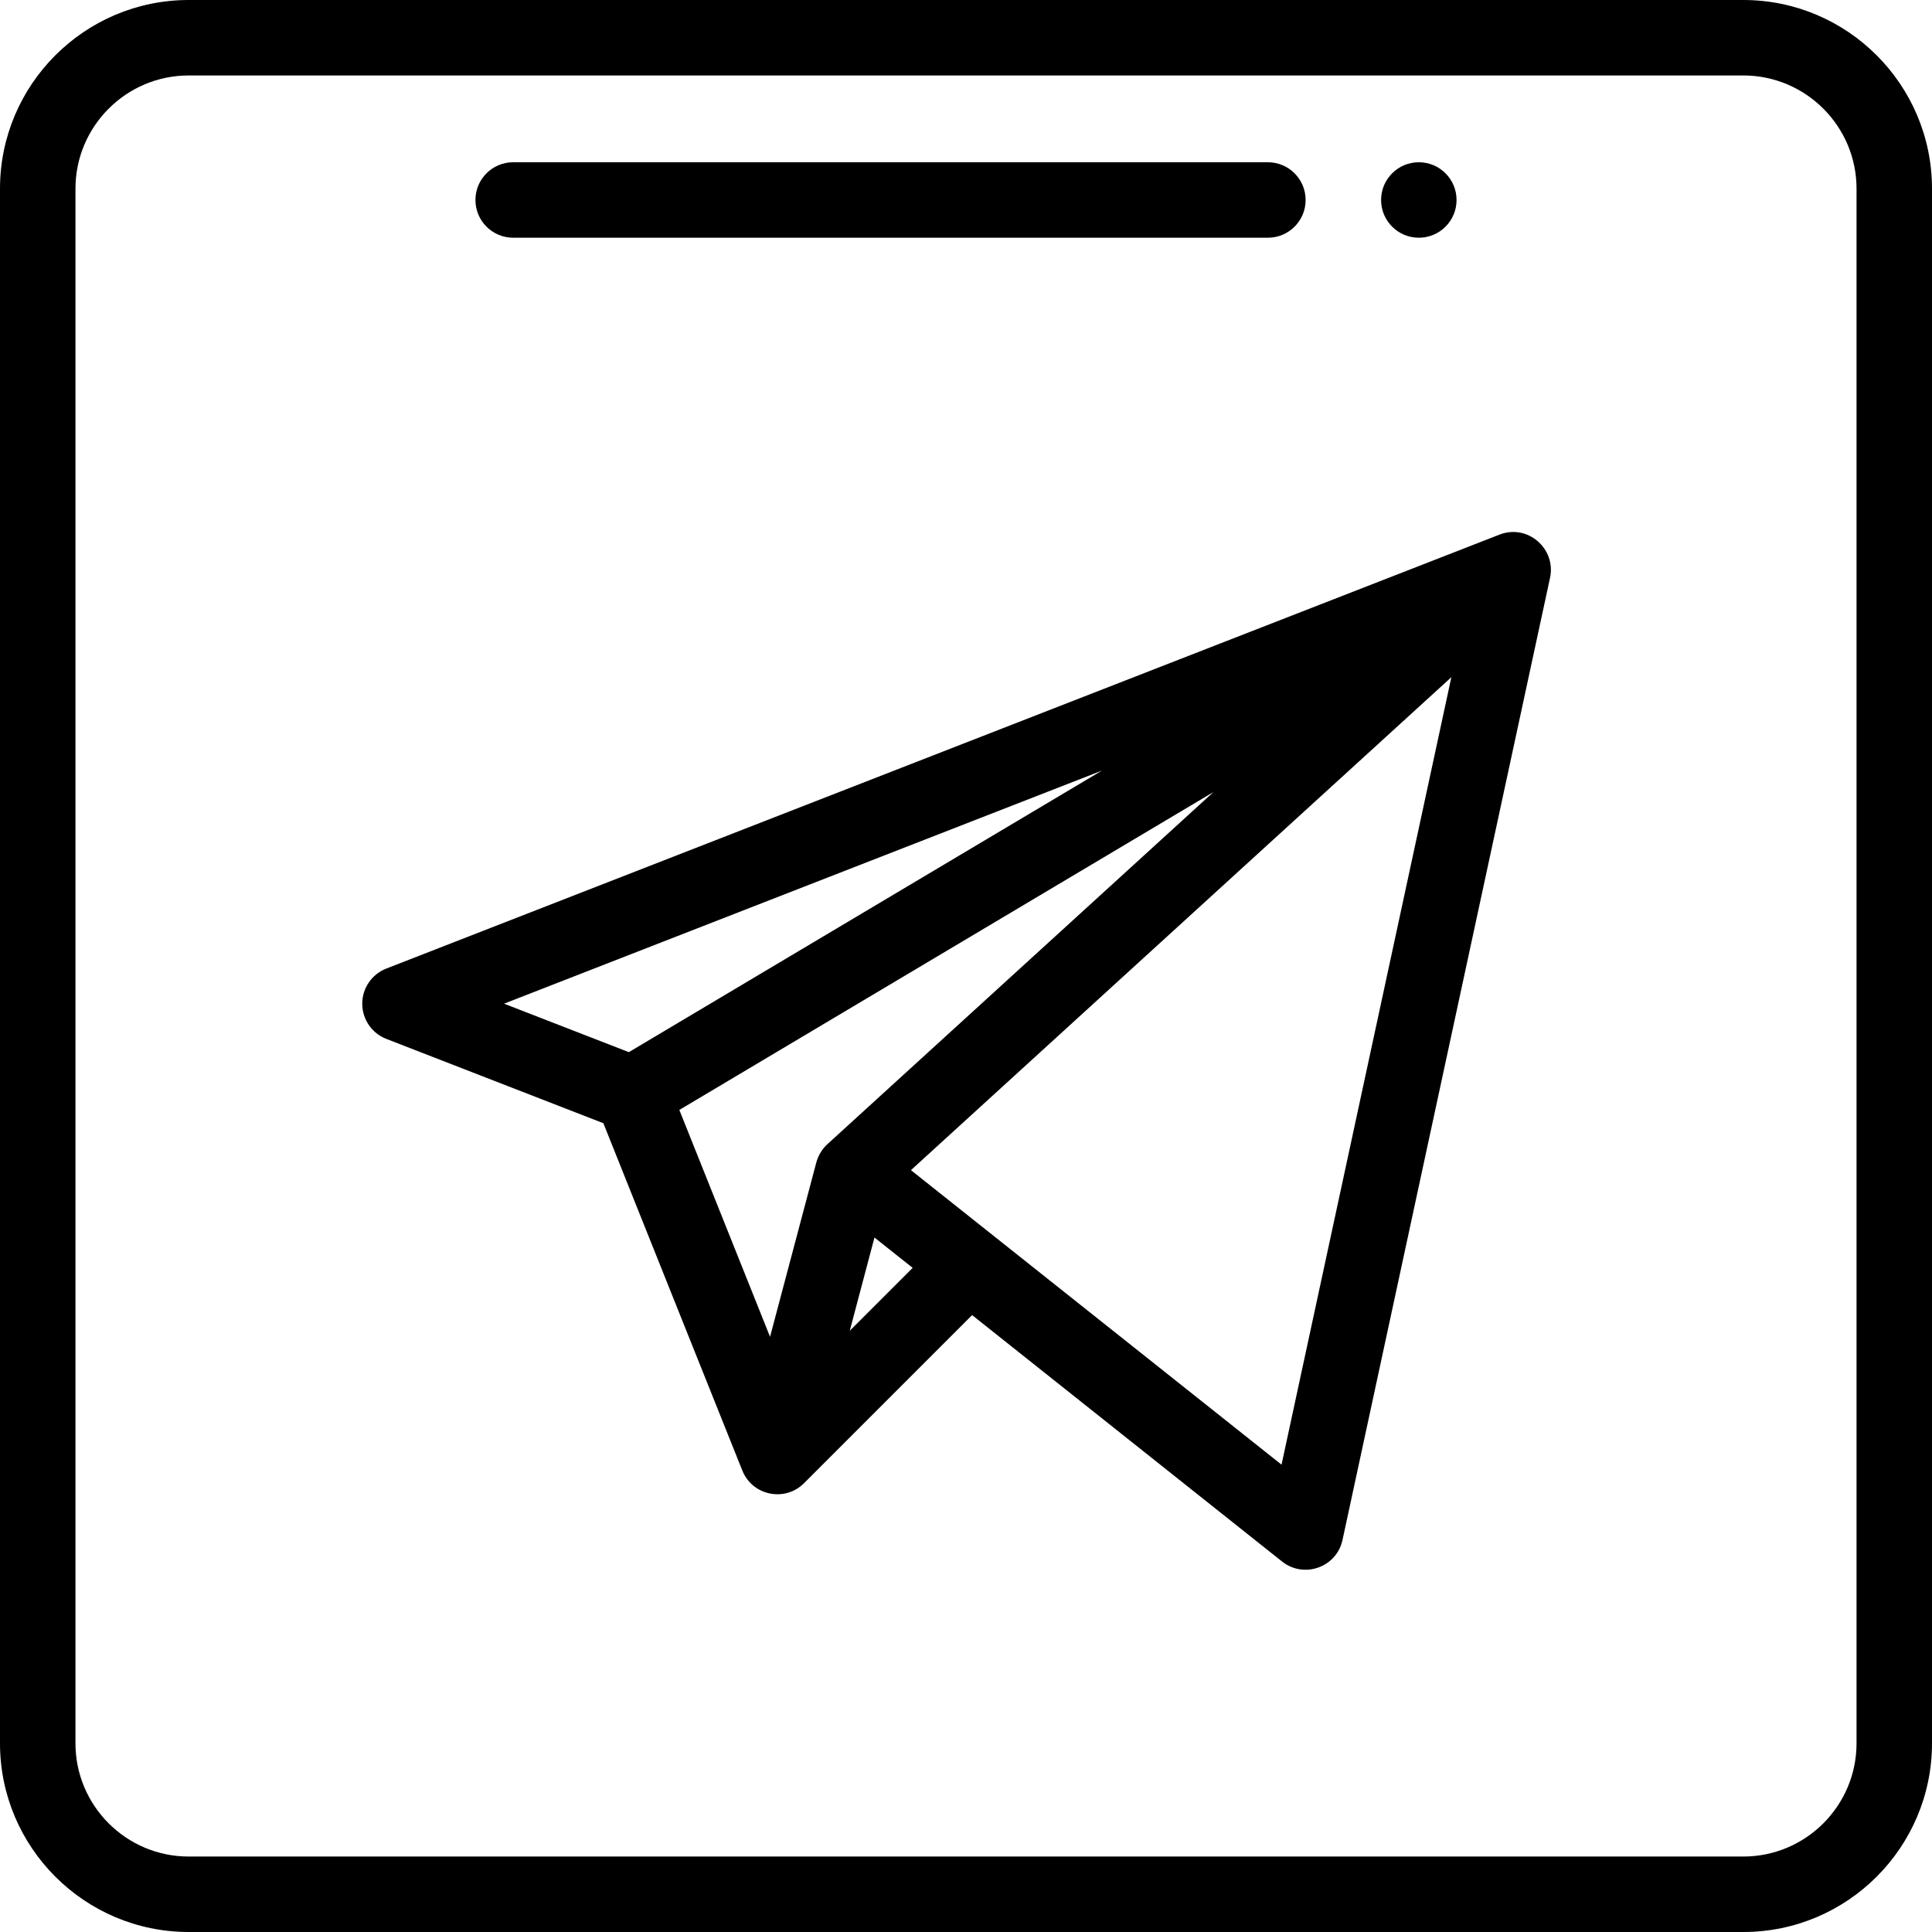 <?xml version="1.0" encoding="UTF-8"?> <svg xmlns="http://www.w3.org/2000/svg" width="66" height="66" viewBox="0 0 66 66" fill="none"> <path d="M49.758 6.832C49.758 7.544 49.181 8.121 48.469 8.121C47.757 8.121 47.18 7.544 47.18 6.832C47.18 6.12 47.757 5.543 48.469 5.543C49.181 5.543 49.758 6.12 49.758 6.832Z" fill="black"></path> <path d="M51.223 18.264L13.196 33.088C12.701 33.281 12.374 33.758 12.375 34.29C12.376 34.821 12.702 35.298 13.197 35.49L20.612 38.371C21.461 40.493 25.307 50.113 25.368 50.258C25.726 51.104 26.825 51.312 27.466 50.669L33.209 44.926L43.799 53.345C44.541 53.934 45.658 53.548 45.862 52.608L52.952 19.737C53.163 18.752 52.195 17.886 51.223 18.264V18.264ZM37.645 26.324L21.482 35.943L17.219 34.287L37.645 26.324ZM41.454 27.057L28.264 39.088C28.093 39.245 27.952 39.467 27.888 39.707C27.888 39.708 27.887 39.709 27.887 39.71L26.306 45.667L23.207 37.917L41.454 27.057ZM29.873 42.276L31.178 43.312L29.029 45.461L29.873 42.276ZM43.779 50.035C41.318 48.079 33.401 41.787 31.119 39.974L49.581 23.134L43.779 50.035Z" fill="black"></path> <path d="M59.555 0H6.445C2.891 0 0 2.891 0 6.445V59.555C0 63.109 2.891 66 6.445 66H59.555C63.109 66 66 63.109 66 59.555V6.445C66 2.891 63.109 0 59.555 0ZM63.422 59.555C63.422 61.687 61.687 63.422 59.555 63.422H6.445C4.313 63.422 2.578 61.687 2.578 59.555V6.445C2.578 4.313 4.313 2.578 6.445 2.578H59.555C61.687 2.578 63.422 4.313 63.422 6.445V59.555Z" fill="black"></path> <path d="M17.531 8.121H43.312C44.025 8.121 44.602 7.544 44.602 6.832C44.602 6.12 44.025 5.543 43.312 5.543H17.531C16.819 5.543 16.242 6.12 16.242 6.832C16.242 7.544 16.819 8.121 17.531 8.121Z" fill="black"></path> </svg> 